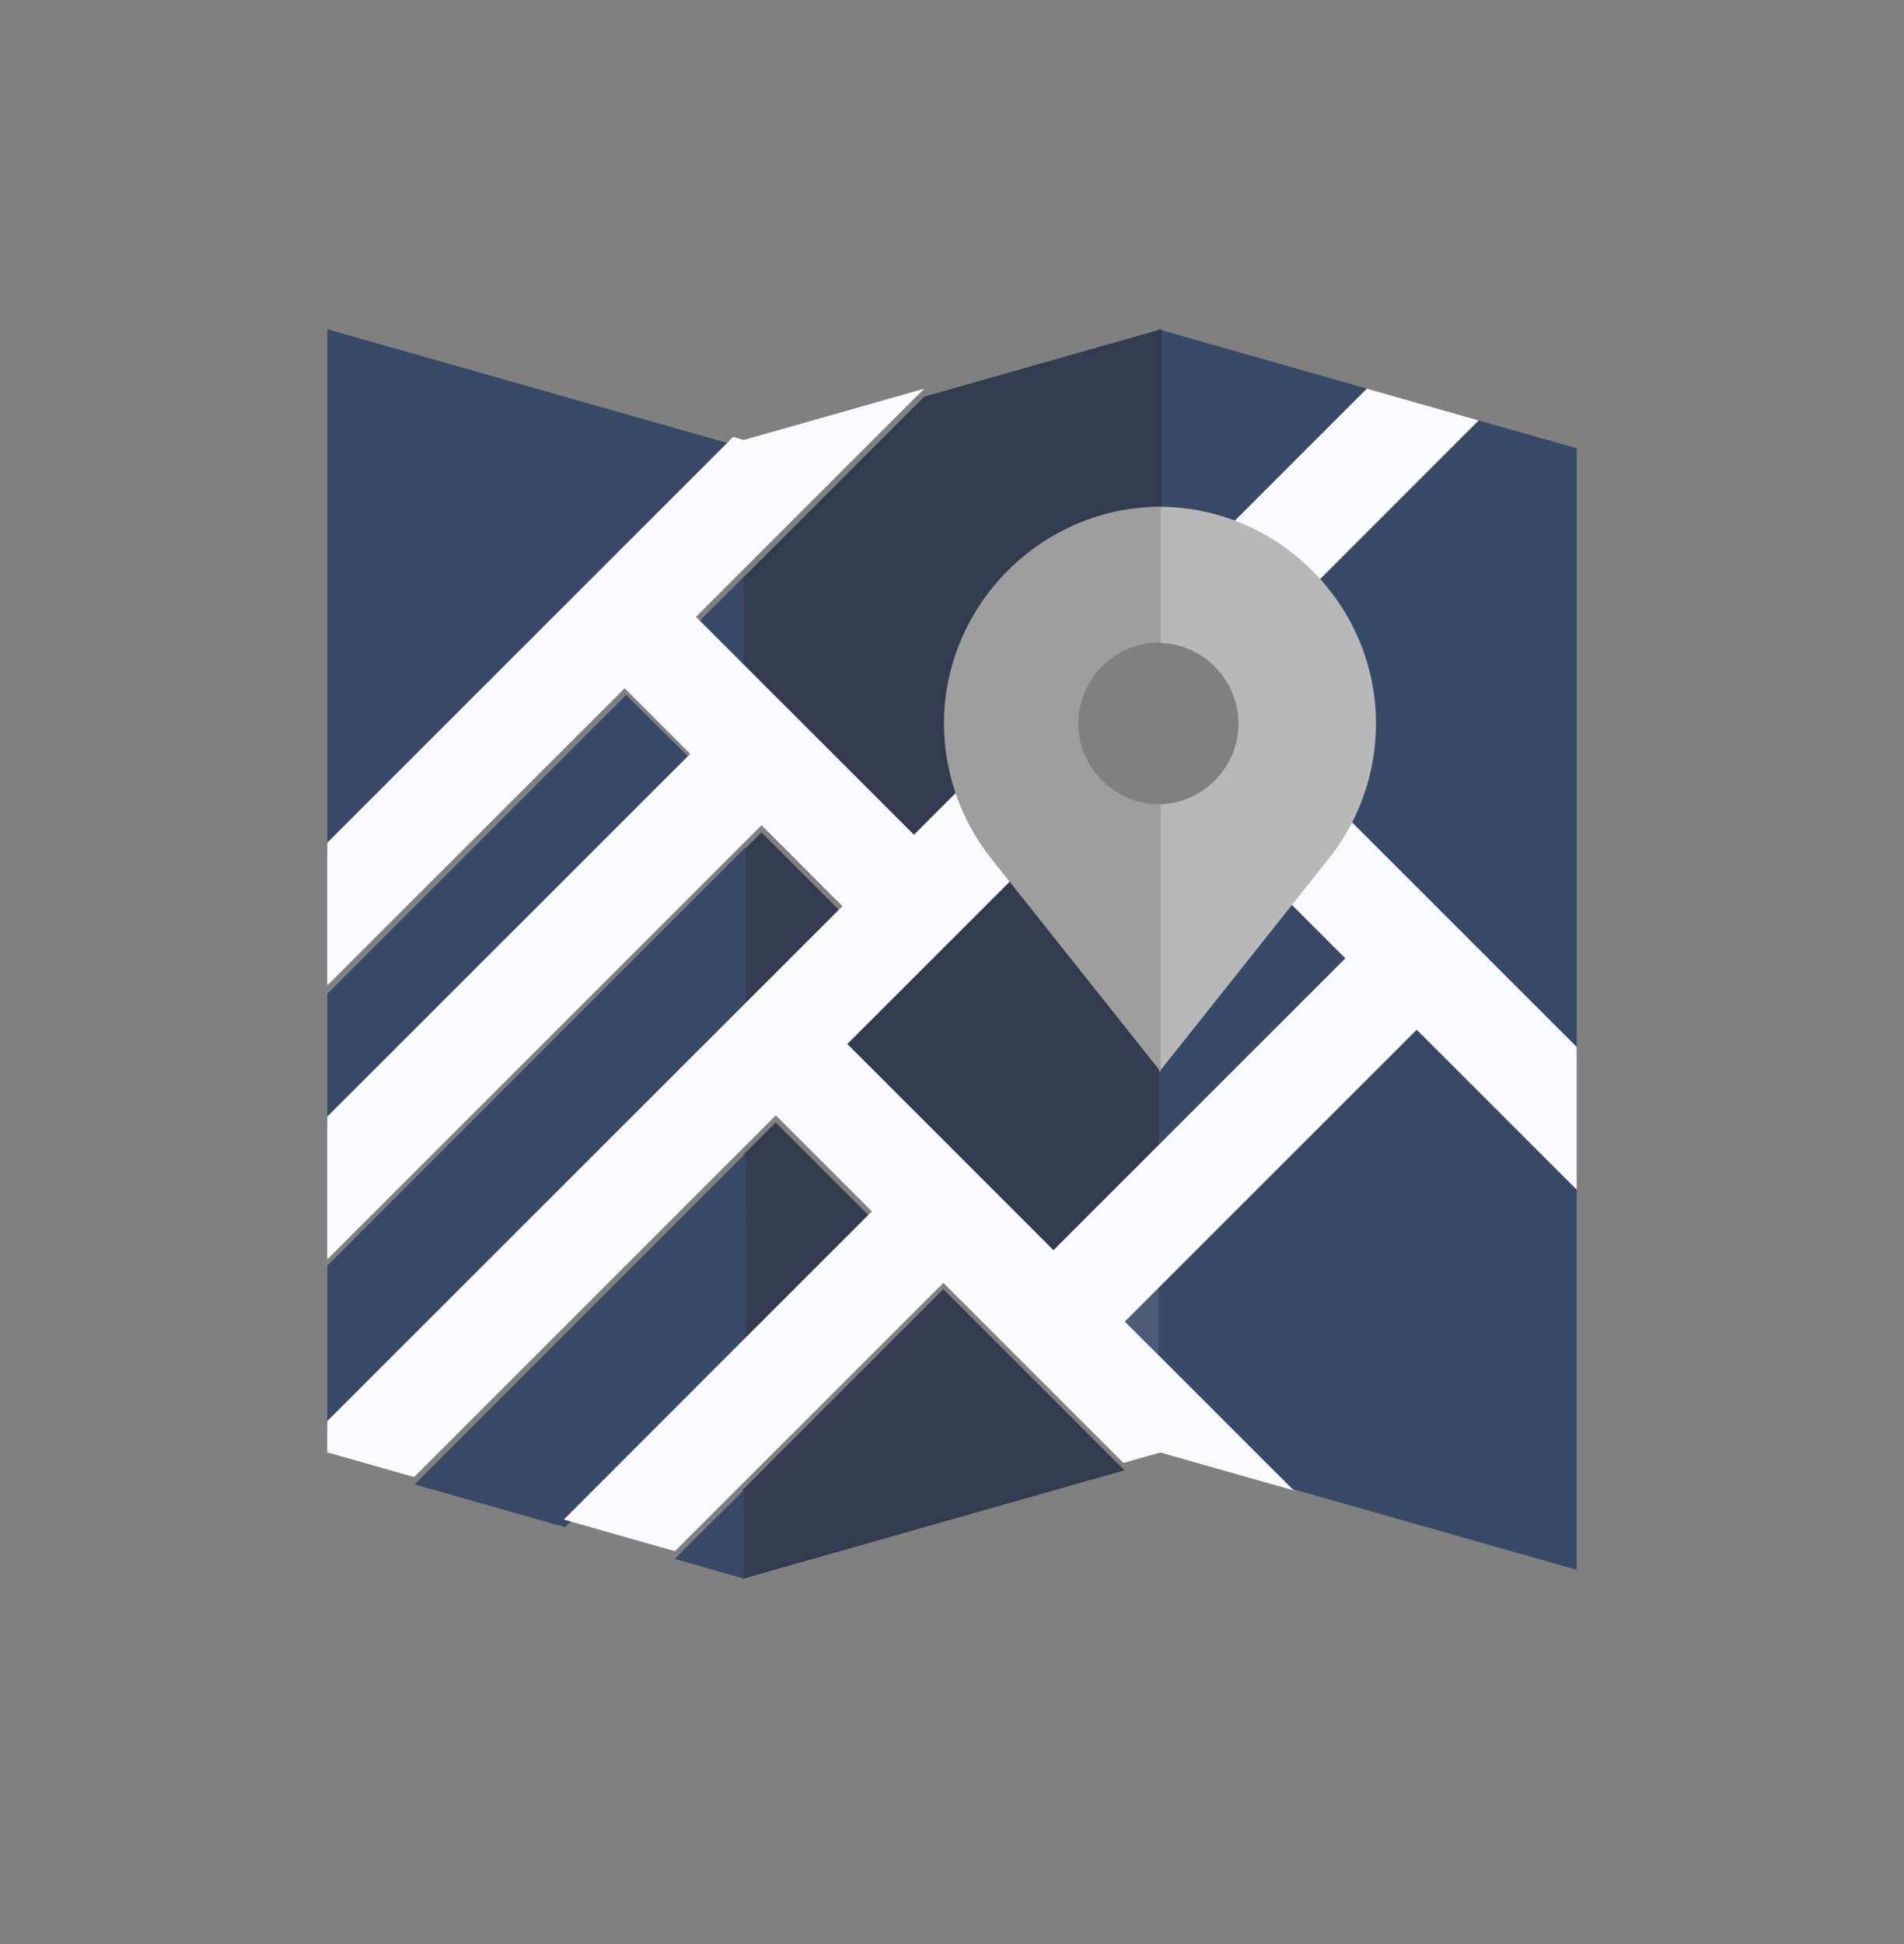 <svg width="48" height="49" viewBox="0 0 48 49" fill="none" xmlns="http://www.w3.org/2000/svg">
<rect x="0" y="0" width="48" height="49" fill="#808080" stroke="none"/>
<path d="M29.193 8.297V12.775C29.853 12.775 30.507 12.895 31.124 13.128L34.457 9.794L37.275 10.595L33.27 14.6C34.818 16.33 35.099 18.867 33.966 20.894L39.75 26.678V11.299L29.193 8.297Z" fill="#384967"/>
<path d="M29.191 32.357V34.146L32.572 37.526L39.746 39.566V29.908L35.693 25.855L29.191 32.357Z" fill="#384967"/>
<path d="M29.23 28.85L33.923 24.157L32.45 22.684L29.23 26.732V28.85Z" fill="#384967"/>
<path d="M28.297 33.352L29.192 34.248V32.459L28.297 33.352Z" fill="#4C5B76"/>
<path d="M23.781 32.495L18.723 37.553V39.794L28.581 36.992L28.345 37.059L23.781 32.495Z" fill="#323B4F"/>
<path d="M25.536 22.084L21.297 26.323L26.524 31.55L29.229 28.845V26.727L25.536 22.084Z" fill="#323B4F"/>
<path d="M21.247 23.032L19.197 20.983L18.744 21.435V25.534L21.247 23.032Z" fill="#323B4F"/>
<path d="M21.989 30.724L19.555 28.29L18.74 29.104V33.973L21.989 30.724Z" fill="#323B4F"/>
<path d="M18.723 14.572V16.988L23.034 21.299L24.169 20.164C23.933 19.545 23.812 18.888 23.812 18.225C23.812 15.233 26.274 12.772 29.265 12.772C29.27 12.772 29.276 12.772 29.281 12.772V8.297L20.389 10.824L23.296 10.001L18.723 14.572Z" fill="#323B4F"/>
<path d="M18.804 21.348L8.25 31.903V36.002L18.804 25.448V21.348Z" fill="#384967"/>
<path d="M18.803 29.065L10.453 37.414L14.245 38.492L18.807 33.93L18.803 29.065Z" fill="#384967"/>
<path d="M15.785 17.516L8.25 25.051V28.374L17.452 19.172L15.785 17.516Z" fill="#384967"/>
<path d="M17.011 39.294L16.5 39.148L18.76 39.791V37.549L17.011 39.294Z" fill="#384967"/>
<path d="M17.543 15.742L18.753 16.952V14.536L17.543 15.742Z" fill="#384967"/>
<path d="M8.25 8.297V21.503L18.535 11.222L8.25 8.297Z" fill="#384967"/>
<path d="M33.513 21.356L32.452 22.691L33.917 24.155L26.558 31.511L21.361 26.314L25.578 22.099L24.989 21.36C24.643 20.922 24.367 20.434 24.169 19.911L23.041 21.04L17.545 15.547L18.748 14.345L23.298 9.797L20.407 10.619L18.749 11.09L18.482 11.014L8.25 21.241V24.839L15.748 17.347L17.401 19L8.25 28.145V31.743L18.748 21.249L19.199 20.799L21.238 22.84L8.25 35.819V36.607L10.439 37.229L18.748 28.922L19.558 28.113L21.98 30.533L18.748 33.763L14.214 38.301L16.504 38.952L17.015 39.097L18.752 37.362L23.783 32.335L28.322 36.873L28.557 36.806L29.251 36.61L32.614 37.566L28.357 33.311L35.716 25.955L39.748 29.985V26.387L33.994 20.635C33.853 20.888 33.692 21.129 33.513 21.356Z" fill="#F9FBFF"/>
<path d="M33.272 14.603L37.276 10.598L34.459 9.797L31.125 13.13C31.948 13.441 32.685 13.947 33.272 14.603Z" fill="#F9FBFF"/>
<path d="M29.227 16.202C30.328 16.224 31.222 17.136 31.222 18.239C31.222 19.34 30.328 20.253 29.227 20.275V27.013L32.446 22.965L33.514 21.623C33.694 21.395 33.855 21.152 33.997 20.897C34.45 20.084 34.689 19.168 34.689 18.237C34.689 15.241 32.223 12.775 29.227 12.775V16.202Z" fill="#B8B8B8"/>
<path d="M23.797 18.239C23.8 19.467 24.216 20.66 24.976 21.625L25.568 22.369L29.262 27.013V20.273C29.249 20.273 29.234 20.273 29.221 20.273C28.103 20.273 27.184 19.353 27.184 18.235C27.184 17.118 28.103 16.198 29.221 16.198C29.234 16.198 29.249 16.199 29.262 16.199V12.775C26.266 12.777 23.8 15.242 23.797 18.239Z" fill="#9E9E9E"/>
</svg>
